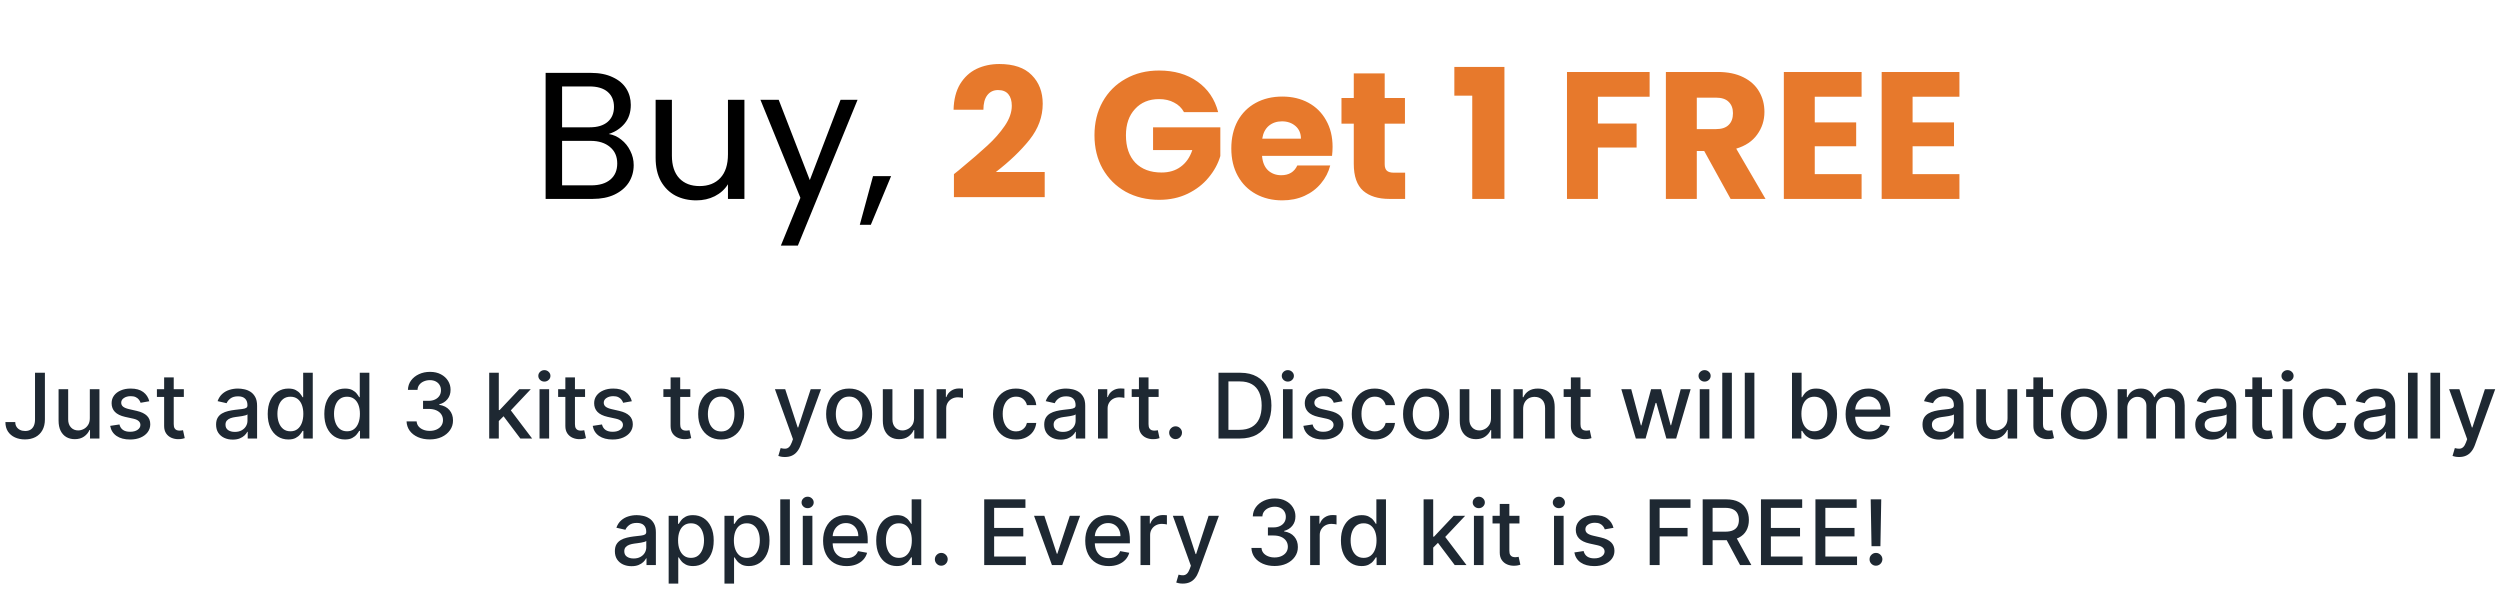 <svg width="553" height="132" viewBox="0 0 553 132" fill="none" xmlns="http://www.w3.org/2000/svg">
<path d="M134.653 29.64C135.667 29.8 136.587 30.213 137.413 30.88C138.267 31.547 138.933 32.373 139.413 33.36C139.92 34.347 140.173 35.4 140.173 36.52C140.173 37.933 139.813 39.213 139.093 40.36C138.373 41.48 137.32 42.373 135.933 43.04C134.573 43.68 132.96 44 131.093 44H120.693V16.12H130.693C132.587 16.12 134.2 16.44 135.533 17.08C136.867 17.693 137.867 18.533 138.533 19.6C139.2 20.667 139.533 21.867 139.533 23.2C139.533 24.853 139.08 26.227 138.173 27.32C137.293 28.387 136.12 29.16 134.653 29.64ZM124.333 28.16H130.453C132.16 28.16 133.48 27.76 134.413 26.96C135.347 26.16 135.813 25.053 135.813 23.64C135.813 22.227 135.347 21.12 134.413 20.32C133.48 19.52 132.133 19.12 130.373 19.12H124.333V28.16ZM130.773 41C132.587 41 134 40.573 135.013 39.72C136.027 38.867 136.533 37.68 136.533 36.16C136.533 34.613 136 33.4 134.933 32.52C133.867 31.613 132.44 31.16 130.653 31.16H124.333V41H130.773ZM164.665 22.08V44H161.025V40.76C160.331 41.88 159.358 42.76 158.105 43.4C156.878 44.013 155.518 44.32 154.025 44.32C152.318 44.32 150.785 43.973 149.425 43.28C148.065 42.56 146.985 41.493 146.185 40.08C145.411 38.667 145.025 36.947 145.025 34.92V22.08H148.625V34.44C148.625 36.6 149.171 38.267 150.265 39.44C151.358 40.587 152.851 41.16 154.745 41.16C156.691 41.16 158.225 40.56 159.345 39.36C160.465 38.16 161.025 36.413 161.025 34.12V22.08H164.665ZM189.69 22.08L176.49 54.32H172.73L177.05 43.76L168.21 22.08H172.25L179.13 39.84L185.93 22.08H189.69ZM197.11 38.96L192.63 49.72H190.19L193.11 38.96H197.11Z" fill="black"/>
<path d="M211.009 38.52C211.916 37.8 212.329 37.467 212.249 37.52C214.863 35.36 216.916 33.587 218.409 32.2C219.929 30.813 221.209 29.36 222.249 27.84C223.289 26.32 223.809 24.84 223.809 23.4C223.809 22.307 223.556 21.453 223.049 20.84C222.543 20.227 221.783 19.92 220.769 19.92C219.756 19.92 218.956 20.307 218.369 21.08C217.809 21.827 217.529 22.893 217.529 24.28H210.929C210.983 22.013 211.463 20.12 212.369 18.6C213.303 17.08 214.516 15.96 216.009 15.24C217.529 14.52 219.209 14.16 221.049 14.16C224.223 14.16 226.609 14.973 228.209 16.6C229.836 18.227 230.649 20.347 230.649 22.96C230.649 25.813 229.676 28.467 227.729 30.92C225.783 33.347 223.303 35.72 220.289 38.04H231.089V43.6H211.009V38.52ZM261.897 24.8C261.391 23.867 260.657 23.16 259.697 22.68C258.764 22.173 257.657 21.92 256.377 21.92C254.164 21.92 252.391 22.653 251.057 24.12C249.724 25.56 249.057 27.493 249.057 29.92C249.057 32.507 249.751 34.533 251.137 36C252.551 37.44 254.484 38.16 256.937 38.16C258.617 38.16 260.031 37.733 261.177 36.88C262.351 36.027 263.204 34.8 263.737 33.2H255.057V28.16H269.937V34.52C269.431 36.227 268.564 37.813 267.337 39.28C266.137 40.747 264.604 41.933 262.737 42.84C260.871 43.747 258.764 44.2 256.417 44.2C253.644 44.2 251.164 43.6 248.977 42.4C246.817 41.173 245.124 39.48 243.897 37.32C242.697 35.16 242.097 32.693 242.097 29.92C242.097 27.147 242.697 24.68 243.897 22.52C245.124 20.333 246.817 18.64 248.977 17.44C251.137 16.213 253.604 15.6 256.377 15.6C259.737 15.6 262.564 16.413 264.857 18.04C267.177 19.667 268.711 21.92 269.457 24.8H261.897ZM294.766 32.48C294.766 33.12 294.726 33.787 294.646 34.48H279.166C279.273 35.867 279.713 36.933 280.486 37.68C281.286 38.4 282.259 38.76 283.406 38.76C285.113 38.76 286.299 38.04 286.966 36.6H294.246C293.873 38.067 293.193 39.387 292.206 40.56C291.246 41.733 290.033 42.653 288.566 43.32C287.099 43.987 285.459 44.32 283.646 44.32C281.459 44.32 279.513 43.853 277.806 42.92C276.099 41.987 274.766 40.653 273.806 38.92C272.846 37.187 272.366 35.16 272.366 32.84C272.366 30.52 272.833 28.493 273.766 26.76C274.726 25.027 276.059 23.693 277.766 22.76C279.473 21.827 281.433 21.36 283.646 21.36C285.806 21.36 287.726 21.813 289.406 22.72C291.086 23.627 292.393 24.92 293.326 26.6C294.286 28.28 294.766 30.24 294.766 32.48ZM287.766 30.68C287.766 29.507 287.366 28.573 286.566 27.88C285.766 27.187 284.766 26.84 283.566 26.84C282.419 26.84 281.446 27.173 280.646 27.84C279.873 28.507 279.393 29.453 279.206 30.68H287.766ZM310.815 38.2V44H307.335C304.855 44 302.921 43.4 301.535 42.2C300.148 40.973 299.455 38.987 299.455 36.24V27.36H296.735V21.68H299.455V16.24H306.295V21.68H310.775V27.36H306.295V36.32C306.295 36.987 306.455 37.467 306.775 37.76C307.095 38.053 307.628 38.2 308.375 38.2H310.815ZM321.701 21.16V14.8H332.781V44H325.661V21.16H321.701ZM364.897 15.92V21.4H353.457V27.32H362.017V32.64H353.457V44H346.617V15.92H364.897ZM382.812 44L376.972 33.4H375.332V44H368.492V15.92H379.972C382.185 15.92 384.065 16.307 385.612 17.08C387.185 17.853 388.358 18.92 389.132 20.28C389.905 21.613 390.292 23.107 390.292 24.76C390.292 26.627 389.758 28.293 388.692 29.76C387.652 31.227 386.105 32.267 384.052 32.88L390.532 44H382.812ZM375.332 28.56H379.572C380.825 28.56 381.758 28.253 382.372 27.64C383.012 27.027 383.332 26.16 383.332 25.04C383.332 23.973 383.012 23.133 382.372 22.52C381.758 21.907 380.825 21.6 379.572 21.6H375.332V28.56ZM401.425 21.4V27.08H410.585V32.36H401.425V38.52H411.785V44H394.585V15.92H411.785V21.4H401.425ZM423.066 21.4V27.08H432.226V32.36H423.066V38.52H433.426V44H416.226V15.92H433.426V21.4H423.066Z" fill="#E7792C"/>
<path d="M7.746 82.454H9.933V92.767C9.933 93.7 9.748 94.498 9.379 95.16C9.014 95.823 8.501 96.33 7.838 96.68C7.175 97.026 6.399 97.199 5.508 97.199C4.689 97.199 3.953 97.05 3.3 96.751C2.651 96.453 2.137 96.02 1.758 95.452C1.384 94.879 1.197 94.183 1.197 93.364H3.378C3.378 93.766 3.47 94.114 3.655 94.408C3.844 94.701 4.102 94.931 4.429 95.097C4.76 95.258 5.139 95.338 5.565 95.338C6.029 95.338 6.422 95.241 6.744 95.047C7.071 94.848 7.319 94.557 7.49 94.173C7.66 93.79 7.746 93.321 7.746 92.767V82.454ZM19.867 92.476V86.091H21.998V97H19.91V95.111H19.796C19.545 95.693 19.143 96.178 18.589 96.567C18.04 96.95 17.355 97.142 16.536 97.142C15.836 97.142 15.215 96.988 14.676 96.68C14.141 96.368 13.719 95.906 13.411 95.296C13.108 94.685 12.957 93.93 12.957 93.03V86.091H15.08V92.774C15.08 93.517 15.286 94.109 15.698 94.55C16.11 94.99 16.645 95.21 17.303 95.21C17.701 95.21 18.096 95.111 18.489 94.912C18.887 94.713 19.216 94.412 19.477 94.01C19.742 93.608 19.872 93.096 19.867 92.476ZM33.026 88.754L31.101 89.095C31.021 88.849 30.893 88.615 30.718 88.392C30.547 88.169 30.315 87.987 30.022 87.845C29.728 87.703 29.361 87.632 28.921 87.632C28.32 87.632 27.818 87.767 27.415 88.037C27.013 88.302 26.812 88.645 26.812 89.067C26.812 89.431 26.947 89.725 27.216 89.947C27.486 90.17 27.922 90.352 28.523 90.494L30.256 90.892C31.26 91.124 32.008 91.481 32.501 91.965C32.993 92.447 33.239 93.075 33.239 93.847C33.239 94.5 33.05 95.082 32.671 95.594C32.297 96.1 31.774 96.498 31.101 96.787C30.434 97.076 29.66 97.22 28.779 97.22C27.557 97.22 26.561 96.96 25.789 96.439C25.017 95.913 24.544 95.168 24.368 94.202L26.421 93.889C26.549 94.424 26.812 94.829 27.209 95.104C27.607 95.374 28.125 95.508 28.765 95.508C29.461 95.508 30.017 95.364 30.434 95.075C30.85 94.782 31.059 94.424 31.059 94.003C31.059 93.662 30.931 93.376 30.675 93.144C30.424 92.912 30.038 92.736 29.518 92.618L27.671 92.213C26.653 91.981 25.9 91.612 25.413 91.105C24.93 90.599 24.688 89.957 24.688 89.18C24.688 88.537 24.868 87.973 25.228 87.49C25.588 87.007 26.085 86.631 26.719 86.361C27.354 86.086 28.081 85.949 28.9 85.949C30.079 85.949 31.007 86.204 31.684 86.716C32.361 87.222 32.808 87.902 33.026 88.754ZM40.666 86.091V87.796H34.708V86.091H40.666ZM36.306 83.477H38.429V93.797C38.429 94.209 38.491 94.519 38.614 94.727C38.737 94.931 38.895 95.07 39.09 95.146C39.288 95.217 39.504 95.253 39.736 95.253C39.906 95.253 40.056 95.241 40.183 95.217C40.311 95.194 40.411 95.175 40.482 95.16L40.865 96.915C40.742 96.962 40.567 97.01 40.34 97.057C40.112 97.109 39.828 97.137 39.487 97.142C38.929 97.151 38.408 97.052 37.925 96.844C37.442 96.635 37.051 96.313 36.753 95.878C36.455 95.442 36.306 94.895 36.306 94.237V83.477ZM51.483 97.242C50.792 97.242 50.167 97.114 49.608 96.858C49.049 96.597 48.607 96.221 48.28 95.729C47.958 95.236 47.797 94.633 47.797 93.918C47.797 93.302 47.915 92.796 48.152 92.398C48.389 92 48.709 91.685 49.111 91.453C49.513 91.221 49.963 91.046 50.46 90.928C50.958 90.809 51.464 90.719 51.98 90.658C52.634 90.582 53.164 90.52 53.571 90.473C53.978 90.421 54.274 90.338 54.459 90.224C54.644 90.111 54.736 89.926 54.736 89.671V89.621C54.736 89.001 54.561 88.52 54.21 88.179C53.865 87.838 53.349 87.668 52.662 87.668C51.947 87.668 51.384 87.826 50.972 88.144C50.565 88.456 50.283 88.804 50.127 89.188L48.131 88.733C48.368 88.07 48.713 87.535 49.168 87.128C49.627 86.716 50.155 86.418 50.752 86.233C51.348 86.044 51.976 85.949 52.634 85.949C53.069 85.949 53.531 86.001 54.019 86.105C54.511 86.204 54.97 86.389 55.397 86.659C55.827 86.929 56.18 87.315 56.455 87.817C56.729 88.314 56.867 88.96 56.867 89.756V97H54.793V95.508H54.708C54.57 95.783 54.364 96.053 54.09 96.318C53.815 96.583 53.462 96.803 53.031 96.979C52.601 97.154 52.084 97.242 51.483 97.242ZM51.945 95.537C52.532 95.537 53.034 95.421 53.45 95.189C53.872 94.957 54.191 94.654 54.409 94.28C54.632 93.901 54.743 93.496 54.743 93.065V91.659C54.667 91.735 54.52 91.806 54.303 91.872C54.09 91.934 53.846 91.988 53.571 92.035C53.297 92.078 53.029 92.118 52.769 92.156C52.508 92.189 52.29 92.218 52.115 92.242C51.703 92.294 51.327 92.381 50.986 92.504C50.65 92.627 50.38 92.805 50.176 93.037C49.977 93.264 49.878 93.567 49.878 93.946C49.878 94.472 50.072 94.869 50.46 95.139C50.849 95.404 51.343 95.537 51.945 95.537ZM63.779 97.213C62.898 97.213 62.112 96.988 61.421 96.538C60.734 96.084 60.195 95.438 59.802 94.599C59.413 93.757 59.219 92.746 59.219 91.567C59.219 90.388 59.416 89.379 59.809 88.541C60.206 87.703 60.751 87.062 61.442 86.617C62.134 86.171 62.917 85.949 63.793 85.949C64.47 85.949 65.015 86.062 65.427 86.29C65.843 86.512 66.165 86.773 66.393 87.071C66.625 87.369 66.805 87.632 66.932 87.859H67.06V82.454H69.184V97H67.11V95.303H66.932C66.805 95.535 66.62 95.8 66.378 96.098C66.142 96.396 65.815 96.657 65.398 96.879C64.982 97.102 64.442 97.213 63.779 97.213ZM64.248 95.402C64.859 95.402 65.375 95.241 65.796 94.919C66.222 94.592 66.544 94.14 66.762 93.562C66.984 92.985 67.096 92.312 67.096 91.546C67.096 90.788 66.987 90.125 66.769 89.557C66.551 88.989 66.232 88.546 65.81 88.229C65.389 87.912 64.868 87.753 64.248 87.753C63.608 87.753 63.076 87.919 62.65 88.25C62.224 88.581 61.902 89.034 61.684 89.606C61.471 90.18 61.364 90.826 61.364 91.546C61.364 92.275 61.473 92.93 61.691 93.513C61.909 94.095 62.231 94.557 62.657 94.898C63.088 95.234 63.618 95.402 64.248 95.402ZM76.299 97.213C75.418 97.213 74.632 96.988 73.941 96.538C73.254 96.084 72.714 95.438 72.321 94.599C71.933 93.757 71.739 92.746 71.739 91.567C71.739 90.388 71.935 89.379 72.328 88.541C72.726 87.703 73.27 87.062 73.962 86.617C74.653 86.171 75.437 85.949 76.313 85.949C76.99 85.949 77.534 86.062 77.946 86.29C78.363 86.512 78.685 86.773 78.912 87.071C79.144 87.369 79.324 87.632 79.452 87.859H79.58V82.454H81.703V97H79.629V95.303H79.452C79.324 95.535 79.139 95.8 78.898 96.098C78.661 96.396 78.335 96.657 77.918 96.879C77.501 97.102 76.961 97.213 76.299 97.213ZM76.767 95.402C77.378 95.402 77.894 95.241 78.316 94.919C78.742 94.592 79.064 94.14 79.281 93.562C79.504 92.985 79.615 92.312 79.615 91.546C79.615 90.788 79.506 90.125 79.288 89.557C79.071 88.989 78.751 88.546 78.33 88.229C77.908 87.912 77.388 87.753 76.767 87.753C76.128 87.753 75.595 87.919 75.169 88.25C74.743 88.581 74.421 89.034 74.203 89.606C73.99 90.18 73.884 90.826 73.884 91.546C73.884 92.275 73.993 92.93 74.21 93.513C74.428 94.095 74.75 94.557 75.176 94.898C75.607 95.234 76.138 95.402 76.767 95.402ZM95.063 97.199C94.087 97.199 93.216 97.031 92.449 96.695C91.687 96.358 91.083 95.892 90.638 95.296C90.198 94.694 89.961 93.998 89.928 93.207H92.158C92.186 93.638 92.331 94.012 92.591 94.329C92.856 94.642 93.202 94.883 93.628 95.054C94.054 95.224 94.528 95.31 95.049 95.31C95.621 95.31 96.128 95.21 96.568 95.011C97.013 94.812 97.361 94.535 97.612 94.18C97.863 93.82 97.989 93.406 97.989 92.938C97.989 92.45 97.863 92.021 97.612 91.652C97.366 91.278 97.004 90.984 96.526 90.771C96.052 90.558 95.479 90.452 94.807 90.452H93.578V88.662H94.807C95.347 88.662 95.82 88.565 96.228 88.371C96.639 88.177 96.961 87.907 97.193 87.561C97.425 87.211 97.541 86.801 97.541 86.332C97.541 85.883 97.44 85.492 97.236 85.16C97.037 84.824 96.753 84.562 96.384 84.372C96.019 84.183 95.588 84.088 95.091 84.088C94.618 84.088 94.175 84.176 93.763 84.351C93.356 84.521 93.024 84.767 92.769 85.09C92.513 85.407 92.376 85.788 92.357 86.233H90.233C90.257 85.447 90.489 84.756 90.929 84.159C91.374 83.562 91.961 83.096 92.691 82.76C93.42 82.424 94.229 82.256 95.12 82.256C96.052 82.256 96.857 82.438 97.534 82.803C98.216 83.162 98.742 83.643 99.111 84.244C99.485 84.846 99.67 85.504 99.665 86.219C99.67 87.033 99.442 87.724 98.983 88.293C98.529 88.861 97.922 89.242 97.165 89.436V89.55C98.131 89.697 98.879 90.08 99.409 90.7C99.944 91.32 100.209 92.09 100.205 93.008C100.209 93.809 99.987 94.526 99.537 95.16C99.092 95.795 98.484 96.294 97.712 96.659C96.94 97.019 96.057 97.199 95.063 97.199ZM110.164 93.3L110.15 90.707H110.519L114.866 86.091H117.408L112.451 91.347H112.117L110.164 93.3ZM108.211 97V82.454H110.334V97H108.211ZM115.1 97L111.194 91.815L112.657 90.331L117.706 97H115.1ZM119.344 97V86.091H121.467V97H119.344ZM120.416 84.408C120.047 84.408 119.729 84.285 119.464 84.038C119.204 83.787 119.074 83.489 119.074 83.144C119.074 82.793 119.204 82.495 119.464 82.249C119.729 81.998 120.047 81.872 120.416 81.872C120.785 81.872 121.1 81.998 121.361 82.249C121.626 82.495 121.758 82.793 121.758 83.144C121.758 83.489 121.626 83.787 121.361 84.038C121.1 84.285 120.785 84.408 120.416 84.408ZM129.416 86.091V87.796H123.458V86.091H129.416ZM125.056 83.477H127.179V93.797C127.179 94.209 127.241 94.519 127.364 94.727C127.487 94.931 127.646 95.07 127.84 95.146C128.039 95.217 128.254 95.253 128.486 95.253C128.656 95.253 128.806 95.241 128.933 95.217C129.061 95.194 129.161 95.175 129.232 95.16L129.615 96.915C129.492 96.962 129.317 97.01 129.09 97.057C128.862 97.109 128.578 97.137 128.237 97.142C127.679 97.151 127.158 97.052 126.675 96.844C126.192 96.635 125.801 96.313 125.503 95.878C125.205 95.442 125.056 94.895 125.056 94.237V83.477ZM139.764 88.754L137.84 89.095C137.759 88.849 137.631 88.615 137.456 88.392C137.286 88.169 137.054 87.987 136.76 87.845C136.467 87.703 136.1 87.632 135.659 87.632C135.058 87.632 134.556 87.767 134.154 88.037C133.751 88.302 133.55 88.645 133.55 89.067C133.55 89.431 133.685 89.725 133.955 89.947C134.225 90.17 134.66 90.352 135.262 90.494L136.994 90.892C137.998 91.124 138.746 91.481 139.239 91.965C139.731 92.447 139.977 93.075 139.977 93.847C139.977 94.5 139.788 95.082 139.409 95.594C139.035 96.1 138.512 96.498 137.84 96.787C137.172 97.076 136.398 97.22 135.517 97.22C134.296 97.22 133.299 96.96 132.527 96.439C131.755 95.913 131.282 95.168 131.107 94.202L133.159 93.889C133.287 94.424 133.55 94.829 133.948 95.104C134.345 95.374 134.864 95.508 135.503 95.508C136.199 95.508 136.755 95.364 137.172 95.075C137.589 94.782 137.797 94.424 137.797 94.003C137.797 93.662 137.669 93.376 137.414 93.144C137.163 92.912 136.777 92.736 136.256 92.618L134.409 92.213C133.391 91.981 132.638 91.612 132.151 91.105C131.668 90.599 131.426 89.957 131.426 89.18C131.426 88.537 131.606 87.973 131.966 87.49C132.326 87.007 132.823 86.631 133.458 86.361C134.092 86.086 134.819 85.949 135.638 85.949C136.817 85.949 137.745 86.204 138.422 86.716C139.099 87.222 139.547 87.902 139.764 88.754ZM152.698 86.091V87.796H146.739V86.091H152.698ZM148.337 83.477H150.46V93.797C150.46 94.209 150.522 94.519 150.645 94.727C150.768 94.931 150.927 95.07 151.121 95.146C151.32 95.217 151.535 95.253 151.767 95.253C151.938 95.253 152.087 95.241 152.215 95.217C152.343 95.194 152.442 95.175 152.513 95.16L152.896 96.915C152.773 96.962 152.598 97.01 152.371 97.057C152.144 97.109 151.86 97.137 151.519 97.142C150.96 97.151 150.439 97.052 149.956 96.844C149.473 96.635 149.083 96.313 148.784 95.878C148.486 95.442 148.337 94.895 148.337 94.237V83.477ZM159.525 97.22C158.502 97.22 157.609 96.986 156.847 96.517C156.085 96.048 155.493 95.392 155.072 94.55C154.65 93.707 154.439 92.722 154.439 91.595C154.439 90.463 154.65 89.474 155.072 88.626C155.493 87.779 156.085 87.121 156.847 86.652C157.609 86.183 158.502 85.949 159.525 85.949C160.547 85.949 161.44 86.183 162.202 86.652C162.965 87.121 163.556 87.779 163.978 88.626C164.399 89.474 164.61 90.463 164.61 91.595C164.61 92.722 164.399 93.707 163.978 94.55C163.556 95.392 162.965 96.048 162.202 96.517C161.44 96.986 160.547 97.22 159.525 97.22ZM159.532 95.438C160.195 95.438 160.744 95.262 161.18 94.912C161.615 94.562 161.937 94.095 162.145 93.513C162.358 92.93 162.465 92.289 162.465 91.588C162.465 90.892 162.358 90.253 162.145 89.671C161.937 89.083 161.615 88.612 161.18 88.257C160.744 87.902 160.195 87.724 159.532 87.724C158.864 87.724 158.31 87.902 157.87 88.257C157.434 88.612 157.11 89.083 156.897 89.671C156.689 90.253 156.584 90.892 156.584 91.588C156.584 92.289 156.689 92.93 156.897 93.513C157.11 94.095 157.434 94.562 157.87 94.912C158.31 95.262 158.864 95.438 159.532 95.438ZM173.616 101.091C173.298 101.091 173.01 101.065 172.749 101.013C172.489 100.965 172.295 100.913 172.167 100.857L172.678 99.117C173.066 99.221 173.412 99.266 173.715 99.251C174.018 99.237 174.286 99.124 174.518 98.91C174.754 98.697 174.963 98.349 175.143 97.867L175.405 97.142L171.414 86.091H173.687L176.449 94.557H176.563L179.326 86.091H181.606L177.11 98.456C176.902 99.024 176.636 99.505 176.314 99.898C175.992 100.295 175.609 100.594 175.164 100.793C174.719 100.991 174.203 101.091 173.616 101.091ZM187.825 97.22C186.803 97.22 185.91 96.986 185.148 96.517C184.386 96.048 183.794 95.392 183.372 94.55C182.951 93.707 182.74 92.722 182.74 91.595C182.74 90.463 182.951 89.474 183.372 88.626C183.794 87.779 184.386 87.121 185.148 86.652C185.91 86.183 186.803 85.949 187.825 85.949C188.848 85.949 189.741 86.183 190.503 86.652C191.265 87.121 191.857 87.779 192.279 88.626C192.7 89.474 192.911 90.463 192.911 91.595C192.911 92.722 192.7 93.707 192.279 94.55C191.857 95.392 191.265 96.048 190.503 96.517C189.741 96.986 188.848 97.22 187.825 97.22ZM187.833 95.438C188.495 95.438 189.045 95.262 189.48 94.912C189.916 94.562 190.238 94.095 190.446 93.513C190.659 92.93 190.766 92.289 190.766 91.588C190.766 90.892 190.659 90.253 190.446 89.671C190.238 89.083 189.916 88.612 189.48 88.257C189.045 87.902 188.495 87.724 187.833 87.724C187.165 87.724 186.611 87.902 186.171 88.257C185.735 88.612 185.411 89.083 185.198 89.671C184.989 90.253 184.885 90.892 184.885 91.588C184.885 92.289 184.989 92.93 185.198 93.513C185.411 94.095 185.735 94.562 186.171 94.912C186.611 95.262 187.165 95.438 187.833 95.438ZM202.192 92.476V86.091H204.322V97H202.234V95.111H202.121C201.87 95.693 201.467 96.178 200.913 96.567C200.364 96.95 199.68 97.142 198.861 97.142C198.16 97.142 197.54 96.988 197 96.68C196.465 96.368 196.043 95.906 195.736 95.296C195.433 94.685 195.281 93.93 195.281 93.03V86.091H197.405V92.774C197.405 93.517 197.611 94.109 198.023 94.55C198.434 94.99 198.97 95.21 199.628 95.21C200.025 95.21 200.421 95.111 200.814 94.912C201.211 94.713 201.541 94.412 201.801 94.01C202.066 93.608 202.196 93.096 202.192 92.476ZM207.176 97V86.091H209.228V87.824H209.342C209.541 87.237 209.891 86.775 210.393 86.439C210.9 86.098 211.472 85.928 212.112 85.928C212.244 85.928 212.401 85.932 212.58 85.942C212.765 85.951 212.91 85.963 213.014 85.977V88.008C212.928 87.985 212.777 87.959 212.559 87.93C212.341 87.897 212.124 87.881 211.906 87.881C211.404 87.881 210.956 87.987 210.563 88.2C210.175 88.409 209.867 88.7 209.64 89.074C209.413 89.443 209.299 89.865 209.299 90.338V97H207.176ZM224.74 97.22C223.684 97.22 222.775 96.981 222.012 96.503C221.255 96.02 220.672 95.355 220.265 94.507C219.858 93.66 219.654 92.689 219.654 91.595C219.654 90.487 219.863 89.51 220.279 88.662C220.696 87.81 221.283 87.144 222.041 86.666C222.798 86.188 223.691 85.949 224.718 85.949C225.547 85.949 226.285 86.103 226.934 86.41C227.583 86.713 228.106 87.14 228.504 87.689C228.906 88.238 229.145 88.88 229.221 89.614H227.154C227.041 89.102 226.78 88.662 226.373 88.293C225.971 87.923 225.431 87.739 224.754 87.739C224.162 87.739 223.643 87.895 223.198 88.207C222.758 88.515 222.415 88.956 222.169 89.528C221.922 90.097 221.799 90.769 221.799 91.546C221.799 92.341 221.92 93.028 222.161 93.605C222.403 94.183 222.744 94.63 223.184 94.947C223.629 95.265 224.152 95.423 224.754 95.423C225.156 95.423 225.521 95.35 225.847 95.203C226.179 95.052 226.456 94.836 226.678 94.557C226.906 94.278 227.064 93.941 227.154 93.548H229.221C229.145 94.254 228.916 94.883 228.532 95.438C228.149 95.992 227.635 96.427 226.991 96.744C226.352 97.062 225.601 97.22 224.74 97.22ZM234.667 97.242C233.975 97.242 233.35 97.114 232.792 96.858C232.233 96.597 231.79 96.221 231.464 95.729C231.142 95.236 230.981 94.633 230.981 93.918C230.981 93.302 231.099 92.796 231.336 92.398C231.573 92 231.892 91.685 232.295 91.453C232.697 91.221 233.147 91.046 233.644 90.928C234.141 90.809 234.648 90.719 235.164 90.658C235.817 90.582 236.348 90.52 236.755 90.473C237.162 90.421 237.458 90.338 237.643 90.224C237.827 90.111 237.92 89.926 237.92 89.671V89.621C237.92 89.001 237.744 88.52 237.394 88.179C237.048 87.838 236.532 87.668 235.846 87.668C235.131 87.668 234.567 87.826 234.155 88.144C233.748 88.456 233.466 88.804 233.31 89.188L231.314 88.733C231.551 88.07 231.897 87.535 232.351 87.128C232.811 86.716 233.339 86.418 233.935 86.233C234.532 86.044 235.159 85.949 235.817 85.949C236.253 85.949 236.715 86.001 237.202 86.105C237.695 86.204 238.154 86.389 238.58 86.659C239.011 86.929 239.364 87.315 239.638 87.817C239.913 88.314 240.05 88.96 240.05 89.756V97H237.976V95.508H237.891C237.754 95.783 237.548 96.053 237.273 96.318C236.999 96.583 236.646 96.803 236.215 96.979C235.784 97.154 235.268 97.242 234.667 97.242ZM235.128 95.537C235.715 95.537 236.217 95.421 236.634 95.189C237.055 94.957 237.375 94.654 237.593 94.28C237.815 93.901 237.927 93.496 237.927 93.065V91.659C237.851 91.735 237.704 91.806 237.486 91.872C237.273 91.934 237.029 91.988 236.755 92.035C236.48 92.078 236.213 92.118 235.952 92.156C235.692 92.189 235.474 92.218 235.299 92.242C234.887 92.294 234.51 92.381 234.17 92.504C233.833 92.627 233.564 92.805 233.36 93.037C233.161 93.264 233.062 93.567 233.062 93.946C233.062 94.472 233.256 94.869 233.644 95.139C234.032 95.404 234.527 95.537 235.128 95.537ZM242.879 97V86.091H244.931V87.824H245.045C245.244 87.237 245.594 86.775 246.096 86.439C246.603 86.098 247.176 85.928 247.815 85.928C247.947 85.928 248.104 85.932 248.284 85.942C248.468 85.951 248.613 85.963 248.717 85.977V88.008C248.632 87.985 248.48 87.959 248.262 87.93C248.044 87.897 247.827 87.881 247.609 87.881C247.107 87.881 246.66 87.987 246.267 88.2C245.878 88.409 245.57 88.7 245.343 89.074C245.116 89.443 245.002 89.865 245.002 90.338V97H242.879ZM256.291 86.091V87.796H250.333V86.091H256.291ZM251.931 83.477H254.054V93.797C254.054 94.209 254.116 94.519 254.239 94.727C254.362 94.931 254.521 95.07 254.715 95.146C254.914 95.217 255.129 95.253 255.361 95.253C255.531 95.253 255.681 95.241 255.808 95.217C255.936 95.194 256.036 95.175 256.107 95.16L256.49 96.915C256.367 96.962 256.192 97.01 255.965 97.057C255.737 97.109 255.453 97.137 255.112 97.142C254.554 97.151 254.033 97.052 253.55 96.844C253.067 96.635 252.676 96.313 252.378 95.878C252.08 95.442 251.931 94.895 251.931 94.237V83.477ZM260.04 97.135C259.651 97.135 259.318 96.998 259.038 96.723C258.759 96.444 258.619 96.108 258.619 95.715C258.619 95.326 258.759 94.995 259.038 94.72C259.318 94.441 259.651 94.301 260.04 94.301C260.428 94.301 260.762 94.441 261.041 94.72C261.32 94.995 261.46 95.326 261.46 95.715C261.46 95.975 261.394 96.214 261.261 96.432C261.133 96.645 260.963 96.815 260.75 96.943C260.537 97.071 260.3 97.135 260.04 97.135ZM274.242 97H269.534V82.454H274.392C275.817 82.454 277.041 82.746 278.063 83.328C279.086 83.906 279.87 84.737 280.414 85.821C280.963 86.901 281.238 88.195 281.238 89.706C281.238 91.221 280.961 92.523 280.407 93.612C279.858 94.701 279.062 95.539 278.021 96.126C276.979 96.709 275.72 97 274.242 97ZM271.728 95.082H274.122C275.23 95.082 276.151 94.874 276.884 94.457C277.618 94.036 278.168 93.428 278.532 92.632C278.897 91.832 279.079 90.856 279.079 89.706C279.079 88.565 278.897 87.597 278.532 86.801C278.172 86.006 277.635 85.402 276.92 84.99C276.205 84.578 275.317 84.372 274.257 84.372H271.728V95.082ZM283.797 97V86.091H285.92V97H283.797ZM284.869 84.408C284.5 84.408 284.183 84.285 283.917 84.038C283.657 83.787 283.527 83.489 283.527 83.144C283.527 82.793 283.657 82.495 283.917 82.249C284.183 81.998 284.5 81.872 284.869 81.872C285.238 81.872 285.553 81.998 285.814 82.249C286.079 82.495 286.211 82.793 286.211 83.144C286.211 83.489 286.079 83.787 285.814 84.038C285.553 84.285 285.238 84.408 284.869 84.408ZM296.952 88.754L295.027 89.095C294.947 88.849 294.819 88.615 294.644 88.392C294.473 88.169 294.241 87.987 293.948 87.845C293.654 87.703 293.287 87.632 292.847 87.632C292.245 87.632 291.744 87.767 291.341 88.037C290.939 88.302 290.737 88.645 290.737 89.067C290.737 89.431 290.872 89.725 291.142 89.947C291.412 90.17 291.848 90.352 292.449 90.494L294.182 90.892C295.186 91.124 295.934 91.481 296.426 91.965C296.919 92.447 297.165 93.075 297.165 93.847C297.165 94.5 296.976 95.082 296.597 95.594C296.223 96.1 295.7 96.498 295.027 96.787C294.36 97.076 293.585 97.22 292.705 97.22C291.483 97.22 290.486 96.96 289.715 96.439C288.943 95.913 288.469 95.168 288.294 94.202L290.347 93.889C290.475 94.424 290.737 94.829 291.135 95.104C291.533 95.374 292.051 95.508 292.691 95.508C293.387 95.508 293.943 95.364 294.36 95.075C294.776 94.782 294.985 94.424 294.985 94.003C294.985 93.662 294.857 93.376 294.601 93.144C294.35 92.912 293.964 92.736 293.443 92.618L291.597 92.213C290.579 91.981 289.826 91.612 289.338 91.105C288.855 90.599 288.614 89.957 288.614 89.18C288.614 88.537 288.794 87.973 289.154 87.49C289.513 87.007 290.011 86.631 290.645 86.361C291.28 86.086 292.006 85.949 292.825 85.949C294.004 85.949 294.932 86.204 295.61 86.716C296.287 87.222 296.734 87.902 296.952 88.754ZM304.095 97.22C303.039 97.22 302.13 96.981 301.368 96.503C300.61 96.02 300.028 95.355 299.621 94.507C299.213 93.66 299.01 92.689 299.01 91.595C299.01 90.487 299.218 89.51 299.635 88.662C300.051 87.81 300.639 87.144 301.396 86.666C302.154 86.188 303.046 85.949 304.074 85.949C304.902 85.949 305.641 86.103 306.29 86.41C306.938 86.713 307.461 87.14 307.859 87.689C308.262 88.238 308.501 88.88 308.577 89.614H306.51C306.396 89.102 306.136 88.662 305.729 88.293C305.326 87.923 304.786 87.739 304.109 87.739C303.517 87.739 302.999 87.895 302.554 88.207C302.113 88.515 301.77 88.956 301.524 89.528C301.278 90.097 301.155 90.769 301.155 91.546C301.155 92.341 301.275 93.028 301.517 93.605C301.758 94.183 302.099 94.63 302.54 94.947C302.985 95.265 303.508 95.423 304.109 95.423C304.512 95.423 304.876 95.35 305.203 95.203C305.534 95.052 305.811 94.836 306.034 94.557C306.261 94.278 306.42 93.941 306.51 93.548H308.577C308.501 94.254 308.271 94.883 307.888 95.438C307.504 95.992 306.99 96.427 306.346 96.744C305.707 97.062 304.957 97.22 304.095 97.22ZM315.443 97.22C314.42 97.22 313.527 96.986 312.765 96.517C312.003 96.048 311.411 95.392 310.99 94.55C310.568 93.707 310.357 92.722 310.357 91.595C310.357 90.463 310.568 89.474 310.99 88.626C311.411 87.779 312.003 87.121 312.765 86.652C313.527 86.183 314.42 85.949 315.443 85.949C316.465 85.949 317.358 86.183 318.12 86.652C318.883 87.121 319.474 87.779 319.896 88.626C320.317 89.474 320.528 90.463 320.528 91.595C320.528 92.722 320.317 93.707 319.896 94.55C319.474 95.392 318.883 96.048 318.12 96.517C317.358 96.986 316.465 97.22 315.443 97.22ZM315.45 95.438C316.113 95.438 316.662 95.262 317.097 94.912C317.533 94.562 317.855 94.095 318.063 93.513C318.276 92.93 318.383 92.289 318.383 91.588C318.383 90.892 318.276 90.253 318.063 89.671C317.855 89.083 317.533 88.612 317.097 88.257C316.662 87.902 316.113 87.724 315.45 87.724C314.782 87.724 314.228 87.902 313.788 88.257C313.352 88.612 313.028 89.083 312.815 89.671C312.606 90.253 312.502 90.892 312.502 91.588C312.502 92.289 312.606 92.93 312.815 93.513C313.028 94.095 313.352 94.562 313.788 94.912C314.228 95.262 314.782 95.438 315.45 95.438ZM329.809 92.476V86.091H331.939V97H329.851V95.111H329.738C329.487 95.693 329.084 96.178 328.53 96.567C327.981 96.95 327.297 97.142 326.478 97.142C325.777 97.142 325.157 96.988 324.617 96.68C324.082 96.368 323.661 95.906 323.353 95.296C323.05 94.685 322.898 93.93 322.898 93.03V86.091H325.022V92.774C325.022 93.517 325.228 94.109 325.64 94.55C326.052 94.99 326.587 95.21 327.245 95.21C327.643 95.21 328.038 95.111 328.431 94.912C328.829 94.713 329.158 94.412 329.418 94.01C329.683 93.608 329.814 93.096 329.809 92.476ZM336.916 90.523V97H334.793V86.091H336.831V87.867H336.966C337.217 87.289 337.61 86.825 338.145 86.474C338.685 86.124 339.364 85.949 340.183 85.949C340.927 85.949 341.578 86.105 342.137 86.418C342.695 86.725 343.128 87.185 343.436 87.796C343.744 88.406 343.898 89.162 343.898 90.061V97H341.774V90.317C341.774 89.526 341.568 88.908 341.156 88.463C340.744 88.013 340.179 87.788 339.459 87.788C338.967 87.788 338.529 87.895 338.145 88.108C337.766 88.321 337.466 88.633 337.243 89.046C337.025 89.453 336.916 89.945 336.916 90.523ZM351.838 86.091V87.796H345.879V86.091H351.838ZM347.477 83.477H349.601V93.797C349.601 94.209 349.663 94.519 349.786 94.727C349.909 94.931 350.067 95.07 350.262 95.146C350.46 95.217 350.676 95.253 350.908 95.253C351.078 95.253 351.227 95.241 351.355 95.217C351.483 95.194 351.583 95.175 351.654 95.16L352.037 96.915C351.914 96.962 351.739 97.01 351.512 97.057C351.284 97.109 351 97.137 350.659 97.142C350.101 97.151 349.58 97.052 349.097 96.844C348.614 96.635 348.223 96.313 347.925 95.878C347.627 95.442 347.477 94.895 347.477 94.237V83.477ZM361.845 97L358.635 86.091H360.83L362.968 94.102H363.074L365.219 86.091H367.414L369.544 94.067H369.651L371.774 86.091H373.969L370.766 97H368.6L366.384 89.124H366.22L364.004 97H361.845ZM375.984 97V86.091H378.108V97H375.984ZM377.057 84.408C376.687 84.408 376.37 84.285 376.105 84.038C375.845 83.787 375.714 83.489 375.714 83.144C375.714 82.793 375.845 82.495 376.105 82.249C376.37 81.998 376.687 81.872 377.057 81.872C377.426 81.872 377.741 81.998 378.001 82.249C378.266 82.495 378.399 82.793 378.399 83.144C378.399 83.489 378.266 83.787 378.001 84.038C377.741 84.285 377.426 84.408 377.057 84.408ZM383.088 82.454V97H380.965V82.454H383.088ZM388.069 82.454V97H385.945V82.454H388.069ZM396.389 97V82.454H398.513V87.859H398.64C398.764 87.632 398.941 87.369 399.173 87.071C399.405 86.773 399.727 86.512 400.139 86.29C400.551 86.062 401.095 85.949 401.773 85.949C402.653 85.949 403.439 86.171 404.131 86.617C404.822 87.062 405.364 87.703 405.757 88.541C406.155 89.379 406.354 90.388 406.354 91.567C406.354 92.746 406.157 93.757 405.764 94.599C405.371 95.438 404.831 96.084 404.145 96.538C403.458 96.988 402.675 97.213 401.794 97.213C401.131 97.213 400.589 97.102 400.167 96.879C399.751 96.657 399.424 96.396 399.187 96.098C398.951 95.8 398.768 95.535 398.64 95.303H398.463V97H396.389ZM398.47 91.546C398.47 92.312 398.581 92.985 398.804 93.562C399.026 94.14 399.348 94.592 399.77 94.919C400.191 95.241 400.707 95.402 401.318 95.402C401.952 95.402 402.483 95.234 402.909 94.898C403.335 94.557 403.657 94.095 403.875 93.513C404.097 92.93 404.209 92.275 404.209 91.546C404.209 90.826 404.1 90.18 403.882 89.606C403.669 89.034 403.347 88.581 402.916 88.25C402.49 87.919 401.957 87.753 401.318 87.753C400.702 87.753 400.182 87.912 399.756 88.229C399.334 88.546 399.015 88.989 398.797 89.557C398.579 90.125 398.47 90.788 398.47 91.546ZM413.44 97.22C412.365 97.22 411.439 96.99 410.663 96.531C409.891 96.067 409.294 95.416 408.873 94.578C408.456 93.735 408.248 92.748 408.248 91.617C408.248 90.499 408.456 89.514 408.873 88.662C409.294 87.81 409.882 87.144 410.634 86.666C411.392 86.188 412.277 85.949 413.291 85.949C413.906 85.949 414.503 86.051 415.08 86.254C415.658 86.458 416.177 86.778 416.636 87.213C417.095 87.649 417.457 88.215 417.722 88.91C417.988 89.602 418.12 90.442 418.12 91.432V92.185H409.448V90.594H416.039C416.039 90.035 415.926 89.54 415.698 89.109C415.471 88.674 415.151 88.331 414.74 88.079C414.332 87.829 413.854 87.703 413.305 87.703C412.708 87.703 412.187 87.85 411.742 88.144C411.302 88.432 410.961 88.811 410.72 89.28C410.483 89.744 410.365 90.248 410.365 90.793V92.035C410.365 92.765 410.492 93.385 410.748 93.896C411.008 94.408 411.371 94.798 411.835 95.068C412.299 95.333 412.841 95.466 413.461 95.466C413.864 95.466 414.231 95.409 414.562 95.296C414.893 95.177 415.18 95.002 415.421 94.77C415.663 94.538 415.847 94.251 415.975 93.91L417.985 94.273C417.824 94.865 417.535 95.383 417.119 95.828C416.707 96.269 416.188 96.612 415.563 96.858C414.943 97.099 414.235 97.22 413.44 97.22ZM428.944 97.242C428.253 97.242 427.628 97.114 427.069 96.858C426.51 96.597 426.068 96.221 425.741 95.729C425.419 95.236 425.258 94.633 425.258 93.918C425.258 93.302 425.376 92.796 425.613 92.398C425.85 92 426.169 91.685 426.572 91.453C426.974 91.221 427.424 91.046 427.921 90.928C428.419 90.809 428.925 90.719 429.441 90.658C430.095 90.582 430.625 90.52 431.032 90.473C431.439 90.421 431.735 90.338 431.92 90.224C432.105 90.111 432.197 89.926 432.197 89.671V89.621C432.197 89.001 432.022 88.52 431.671 88.179C431.326 87.838 430.81 87.668 430.123 87.668C429.408 87.668 428.845 87.826 428.433 88.144C428.026 88.456 427.744 88.804 427.588 89.188L425.592 88.733C425.829 88.07 426.174 87.535 426.629 87.128C427.088 86.716 427.616 86.418 428.213 86.233C428.809 86.044 429.436 85.949 430.095 85.949C430.53 85.949 430.992 86.001 431.48 86.105C431.972 86.204 432.431 86.389 432.857 86.659C433.288 86.929 433.641 87.315 433.916 87.817C434.19 88.314 434.328 88.96 434.328 89.756V97H432.254V95.508H432.169C432.031 95.783 431.825 96.053 431.551 96.318C431.276 96.583 430.923 96.803 430.492 96.979C430.061 97.154 429.545 97.242 428.944 97.242ZM429.406 95.537C429.993 95.537 430.495 95.421 430.911 95.189C431.333 94.957 431.652 94.654 431.87 94.28C432.093 93.901 432.204 93.496 432.204 93.065V91.659C432.128 91.735 431.981 91.806 431.764 91.872C431.551 91.934 431.307 91.988 431.032 92.035C430.758 92.078 430.49 92.118 430.23 92.156C429.969 92.189 429.751 92.218 429.576 92.242C429.164 92.294 428.788 92.381 428.447 92.504C428.111 92.627 427.841 92.805 427.637 93.037C427.438 93.264 427.339 93.567 427.339 93.946C427.339 94.472 427.533 94.869 427.921 95.139C428.31 95.404 428.804 95.537 429.406 95.537ZM444.067 92.476V86.091H446.197V97H444.109V95.111H443.996C443.745 95.693 443.342 96.178 442.788 96.567C442.239 96.95 441.555 97.142 440.736 97.142C440.035 97.142 439.415 96.988 438.875 96.68C438.34 96.368 437.918 95.906 437.611 95.296C437.308 94.685 437.156 93.93 437.156 93.03V86.091H439.28V92.774C439.28 93.517 439.486 94.109 439.898 94.55C440.309 94.99 440.845 95.21 441.503 95.21C441.9 95.21 442.296 95.111 442.689 94.912C443.086 94.713 443.416 94.412 443.676 94.01C443.941 93.608 444.071 93.096 444.067 92.476ZM454.143 86.091V87.796H448.184V86.091H454.143ZM449.782 83.477H451.906V93.797C451.906 94.209 451.967 94.519 452.09 94.727C452.213 94.931 452.372 95.07 452.566 95.146C452.765 95.217 452.981 95.253 453.213 95.253C453.383 95.253 453.532 95.241 453.66 95.217C453.788 95.194 453.887 95.175 453.958 95.16L454.342 96.915C454.219 96.962 454.044 97.01 453.816 97.057C453.589 97.109 453.305 97.137 452.964 97.142C452.405 97.151 451.884 97.052 451.401 96.844C450.919 96.635 450.528 96.313 450.23 95.878C449.931 95.442 449.782 94.895 449.782 94.237V83.477ZM460.97 97.22C459.947 97.22 459.055 96.986 458.292 96.517C457.53 96.048 456.938 95.392 456.517 94.55C456.095 93.707 455.885 92.722 455.885 91.595C455.885 90.463 456.095 89.474 456.517 88.626C456.938 87.779 457.53 87.121 458.292 86.652C459.055 86.183 459.947 85.949 460.97 85.949C461.993 85.949 462.885 86.183 463.648 86.652C464.41 87.121 465.002 87.779 465.423 88.626C465.845 89.474 466.055 90.463 466.055 91.595C466.055 92.722 465.845 93.707 465.423 94.55C465.002 95.392 464.41 96.048 463.648 96.517C462.885 96.986 461.993 97.22 460.97 97.22ZM460.977 95.438C461.64 95.438 462.189 95.262 462.625 94.912C463.06 94.562 463.382 94.095 463.591 93.513C463.804 92.93 463.91 92.289 463.91 91.588C463.91 90.892 463.804 90.253 463.591 89.671C463.382 89.083 463.06 88.612 462.625 88.257C462.189 87.902 461.64 87.724 460.977 87.724C460.309 87.724 459.756 87.902 459.315 88.257C458.88 88.612 458.555 89.083 458.342 89.671C458.134 90.253 458.03 90.892 458.03 91.588C458.03 92.289 458.134 92.93 458.342 93.513C458.555 94.095 458.88 94.562 459.315 94.912C459.756 95.262 460.309 95.438 460.977 95.438ZM468.426 97V86.091H470.464V87.867H470.599C470.826 87.265 471.198 86.796 471.714 86.46C472.23 86.119 472.848 85.949 473.568 85.949C474.297 85.949 474.908 86.119 475.4 86.46C475.897 86.801 476.264 87.27 476.501 87.867H476.615C476.875 87.284 477.289 86.82 477.857 86.474C478.426 86.124 479.103 85.949 479.889 85.949C480.878 85.949 481.686 86.259 482.311 86.879C482.94 87.499 483.255 88.435 483.255 89.685V97H481.132V89.883C481.132 89.145 480.93 88.61 480.528 88.278C480.125 87.947 479.645 87.781 479.086 87.781C478.395 87.781 477.857 87.994 477.474 88.421C477.09 88.842 476.899 89.384 476.899 90.047V97H474.782V89.749C474.782 89.157 474.597 88.681 474.228 88.321C473.859 87.961 473.378 87.781 472.786 87.781C472.384 87.781 472.012 87.888 471.671 88.101C471.335 88.309 471.063 88.6 470.855 88.974C470.651 89.349 470.549 89.782 470.549 90.274V97H468.426ZM489.276 97.242C488.585 97.242 487.96 97.114 487.401 96.858C486.842 96.597 486.4 96.221 486.073 95.729C485.751 95.236 485.59 94.633 485.59 93.918C485.59 93.302 485.708 92.796 485.945 92.398C486.182 92 486.501 91.685 486.904 91.453C487.306 91.221 487.756 91.046 488.253 90.928C488.751 90.809 489.257 90.719 489.773 90.658C490.427 90.582 490.957 90.52 491.364 90.473C491.771 90.421 492.067 90.338 492.252 90.224C492.437 90.111 492.529 89.926 492.529 89.671V89.621C492.529 89.001 492.354 88.52 492.003 88.179C491.658 87.838 491.142 87.668 490.455 87.668C489.74 87.668 489.177 87.826 488.765 88.144C488.358 88.456 488.076 88.804 487.92 89.188L485.924 88.733C486.161 88.07 486.506 87.535 486.961 87.128C487.42 86.716 487.948 86.418 488.545 86.233C489.141 86.044 489.769 85.949 490.427 85.949C490.862 85.949 491.324 86.001 491.812 86.105C492.304 86.204 492.763 86.389 493.189 86.659C493.62 86.929 493.973 87.315 494.248 87.817C494.522 88.314 494.66 88.96 494.66 89.756V97H492.586V95.508H492.501C492.363 95.783 492.157 96.053 491.883 96.318C491.608 96.583 491.255 96.803 490.824 96.979C490.394 97.154 489.877 97.242 489.276 97.242ZM489.738 95.537C490.325 95.537 490.827 95.421 491.243 95.189C491.665 94.957 491.984 94.654 492.202 94.28C492.425 93.901 492.536 93.496 492.536 93.065V91.659C492.46 91.735 492.314 91.806 492.096 91.872C491.883 91.934 491.639 91.988 491.364 92.035C491.09 92.078 490.822 92.118 490.562 92.156C490.301 92.189 490.083 92.218 489.908 92.242C489.496 92.294 489.12 92.381 488.779 92.504C488.443 92.627 488.173 92.805 487.969 93.037C487.77 93.264 487.671 93.567 487.671 93.946C487.671 94.472 487.865 94.869 488.253 95.139C488.642 95.404 489.136 95.537 489.738 95.537ZM502.58 86.091V87.796H496.622V86.091H502.58ZM498.22 83.477H500.343V93.797C500.343 94.209 500.405 94.519 500.528 94.727C500.651 94.931 500.81 95.07 501.004 95.146C501.203 95.217 501.418 95.253 501.65 95.253C501.82 95.253 501.97 95.241 502.097 95.217C502.225 95.194 502.325 95.175 502.396 95.16L502.779 96.915C502.656 96.962 502.481 97.01 502.254 97.057C502.026 97.109 501.742 97.137 501.401 97.142C500.843 97.151 500.322 97.052 499.839 96.844C499.356 96.635 498.965 96.313 498.667 95.878C498.369 95.442 498.22 94.895 498.22 94.237V83.477ZM504.93 97V86.091H507.053V97H504.93ZM506.002 84.408C505.633 84.408 505.315 84.285 505.05 84.038C504.79 83.787 504.66 83.489 504.66 83.144C504.66 82.793 504.79 82.495 505.05 82.249C505.315 81.998 505.633 81.872 506.002 81.872C506.371 81.872 506.686 81.998 506.947 82.249C507.212 82.495 507.344 82.793 507.344 83.144C507.344 83.489 507.212 83.787 506.947 84.038C506.686 84.285 506.371 84.408 506.002 84.408ZM514.505 97.22C513.449 97.22 512.54 96.981 511.778 96.503C511.02 96.02 510.438 95.355 510.031 94.507C509.624 93.66 509.42 92.689 509.42 91.595C509.42 90.487 509.628 89.51 510.045 88.662C510.462 87.81 511.049 87.144 511.806 86.666C512.564 86.188 513.456 85.949 514.484 85.949C515.312 85.949 516.051 86.103 516.7 86.41C517.348 86.713 517.872 87.14 518.269 87.689C518.672 88.238 518.911 88.88 518.987 89.614H516.92C516.806 89.102 516.546 88.662 516.139 88.293C515.736 87.923 515.196 87.739 514.519 87.739C513.927 87.739 513.409 87.895 512.964 88.207C512.524 88.515 512.18 88.956 511.934 89.528C511.688 90.097 511.565 90.769 511.565 91.546C511.565 92.341 511.686 93.028 511.927 93.605C512.169 94.183 512.509 94.63 512.95 94.947C513.395 95.265 513.918 95.423 514.519 95.423C514.922 95.423 515.286 95.35 515.613 95.203C515.945 95.052 516.222 94.836 516.444 94.557C516.671 94.278 516.83 93.941 516.92 93.548H518.987C518.911 94.254 518.681 94.883 518.298 95.438C517.914 95.992 517.401 96.427 516.757 96.744C516.117 97.062 515.367 97.22 514.505 97.22ZM524.432 97.242C523.741 97.242 523.116 97.114 522.557 96.858C521.999 96.597 521.556 96.221 521.229 95.729C520.907 95.236 520.746 94.633 520.746 93.918C520.746 93.302 520.865 92.796 521.101 92.398C521.338 92 521.658 91.685 522.06 91.453C522.463 91.221 522.912 91.046 523.41 90.928C523.907 90.809 524.413 90.719 524.93 90.658C525.583 90.582 526.113 90.52 526.52 90.473C526.928 90.421 527.224 90.338 527.408 90.224C527.593 90.111 527.685 89.926 527.685 89.671V89.621C527.685 89.001 527.51 88.52 527.16 88.179C526.814 87.838 526.298 87.668 525.611 87.668C524.896 87.668 524.333 87.826 523.921 88.144C523.514 88.456 523.232 88.804 523.076 89.188L521.08 88.733C521.317 88.07 521.662 87.535 522.117 87.128C522.576 86.716 523.104 86.418 523.701 86.233C524.297 86.044 524.925 85.949 525.583 85.949C526.019 85.949 526.48 86.001 526.968 86.105C527.46 86.204 527.92 86.389 528.346 86.659C528.777 86.929 529.129 87.315 529.404 87.817C529.679 88.314 529.816 88.96 529.816 89.756V97H527.742V95.508H527.657C527.519 95.783 527.314 96.053 527.039 96.318C526.764 96.583 526.412 96.803 525.981 96.979C525.55 97.154 525.034 97.242 524.432 97.242ZM524.894 95.537C525.481 95.537 525.983 95.421 526.4 95.189C526.821 94.957 527.141 94.654 527.358 94.28C527.581 93.901 527.692 93.496 527.692 93.065V91.659C527.617 91.735 527.47 91.806 527.252 91.872C527.039 91.934 526.795 91.988 526.52 92.035C526.246 92.078 525.978 92.118 525.718 92.156C525.457 92.189 525.24 92.218 525.064 92.242C524.653 92.294 524.276 92.381 523.935 92.504C523.599 92.627 523.329 92.805 523.126 93.037C522.927 93.264 522.827 93.567 522.827 93.946C522.827 94.472 523.021 94.869 523.41 95.139C523.798 95.404 524.293 95.537 524.894 95.537ZM534.768 82.454V97H532.644V82.454H534.768ZM539.748 82.454V97H537.625V82.454H539.748ZM543.948 101.091C543.63 101.091 543.342 101.065 543.081 101.013C542.821 100.965 542.627 100.913 542.499 100.857L543.01 99.117C543.398 99.221 543.744 99.266 544.047 99.251C544.35 99.237 544.618 99.124 544.85 98.91C545.086 98.697 545.295 98.349 545.475 97.867L545.737 97.142L541.746 86.091H544.019L546.781 94.557H546.895L549.658 86.091H551.938L547.442 98.456C547.234 99.024 546.968 99.505 546.646 99.898C546.325 100.295 545.941 100.594 545.496 100.793C545.051 100.991 544.535 101.091 543.948 101.091ZM139.696 125.241C139.005 125.241 138.38 125.114 137.821 124.858C137.262 124.598 136.82 124.221 136.493 123.729C136.171 123.236 136.01 122.633 136.01 121.918C136.01 121.302 136.128 120.795 136.365 120.398C136.602 120 136.921 119.685 137.324 119.453C137.726 119.221 138.176 119.046 138.673 118.928C139.17 118.809 139.677 118.719 140.193 118.658C140.847 118.582 141.377 118.52 141.784 118.473C142.191 118.421 142.487 118.338 142.672 118.224C142.857 118.111 142.949 117.926 142.949 117.67V117.621C142.949 117 142.774 116.52 142.423 116.179C142.078 115.838 141.562 115.668 140.875 115.668C140.16 115.668 139.597 115.826 139.185 116.143C138.777 116.456 138.496 116.804 138.339 117.188L136.344 116.733C136.58 116.07 136.926 115.535 137.381 115.128C137.84 114.716 138.368 114.418 138.964 114.233C139.561 114.044 140.188 113.949 140.847 113.949C141.282 113.949 141.744 114.001 142.232 114.105C142.724 114.205 143.183 114.389 143.609 114.659C144.04 114.929 144.393 115.315 144.668 115.817C144.942 116.314 145.08 116.96 145.08 117.756V125H143.006V123.509H142.92C142.783 123.783 142.577 124.053 142.303 124.318C142.028 124.583 141.675 124.804 141.244 124.979C140.813 125.154 140.297 125.241 139.696 125.241ZM140.158 123.537C140.745 123.537 141.247 123.421 141.663 123.189C142.085 122.957 142.404 122.654 142.622 122.28C142.845 121.901 142.956 121.496 142.956 121.065V119.659C142.88 119.735 142.733 119.806 142.516 119.872C142.303 119.934 142.059 119.988 141.784 120.036C141.509 120.078 141.242 120.118 140.982 120.156C140.721 120.189 140.503 120.218 140.328 120.241C139.916 120.294 139.54 120.381 139.199 120.504C138.863 120.627 138.593 120.805 138.389 121.037C138.19 121.264 138.091 121.567 138.091 121.946C138.091 122.472 138.285 122.869 138.673 123.139C139.062 123.404 139.556 123.537 140.158 123.537ZM147.908 129.091V114.091H149.982V115.859H150.159C150.283 115.632 150.46 115.369 150.692 115.071C150.924 114.773 151.246 114.512 151.658 114.29C152.07 114.062 152.614 113.949 153.292 113.949C154.172 113.949 154.958 114.171 155.65 114.616C156.341 115.062 156.883 115.703 157.276 116.541C157.674 117.379 157.873 118.388 157.873 119.567C157.873 120.746 157.676 121.757 157.283 122.599C156.89 123.437 156.35 124.084 155.664 124.538C154.977 124.988 154.194 125.213 153.313 125.213C152.65 125.213 152.108 125.102 151.686 124.879C151.27 124.657 150.943 124.396 150.706 124.098C150.47 123.8 150.287 123.535 150.159 123.303H150.032V129.091H147.908ZM149.989 119.545C149.989 120.312 150.1 120.985 150.323 121.562C150.545 122.14 150.867 122.592 151.289 122.919C151.71 123.241 152.226 123.402 152.837 123.402C153.471 123.402 154.002 123.234 154.428 122.898C154.854 122.557 155.176 122.095 155.394 121.513C155.616 120.93 155.728 120.275 155.728 119.545C155.728 118.826 155.619 118.179 155.401 117.607C155.188 117.034 154.866 116.581 154.435 116.25C154.009 115.919 153.476 115.753 152.837 115.753C152.221 115.753 151.701 115.911 151.275 116.229C150.853 116.546 150.533 116.989 150.316 117.557C150.098 118.125 149.989 118.788 149.989 119.545ZM160.252 129.091V114.091H162.326V115.859H162.503C162.626 115.632 162.804 115.369 163.036 115.071C163.268 114.773 163.59 114.512 164.002 114.29C164.414 114.062 164.958 113.949 165.635 113.949C166.516 113.949 167.302 114.171 167.993 114.616C168.685 115.062 169.227 115.703 169.62 116.541C170.017 117.379 170.216 118.388 170.216 119.567C170.216 120.746 170.02 121.757 169.627 122.599C169.234 123.437 168.694 124.084 168.007 124.538C167.321 124.988 166.537 125.213 165.657 125.213C164.994 125.213 164.452 125.102 164.03 124.879C163.614 124.657 163.287 124.396 163.05 124.098C162.813 123.8 162.631 123.535 162.503 123.303H162.375V129.091H160.252ZM162.333 119.545C162.333 120.312 162.444 120.985 162.667 121.562C162.889 122.14 163.211 122.592 163.632 122.919C164.054 123.241 164.57 123.402 165.181 123.402C165.815 123.402 166.346 123.234 166.772 122.898C167.198 122.557 167.52 122.095 167.738 121.513C167.96 120.93 168.071 120.275 168.071 119.545C168.071 118.826 167.962 118.179 167.745 117.607C167.532 117.034 167.21 116.581 166.779 116.25C166.353 115.919 165.82 115.753 165.181 115.753C164.565 115.753 164.044 115.911 163.618 116.229C163.197 116.546 162.877 116.989 162.659 117.557C162.442 118.125 162.333 118.788 162.333 119.545ZM174.719 110.455V125H172.596V110.455H174.719ZM177.576 125V114.091H179.7V125H177.576ZM178.648 112.408C178.279 112.408 177.962 112.285 177.697 112.038C177.436 111.787 177.306 111.489 177.306 111.143C177.306 110.793 177.436 110.495 177.697 110.249C177.962 109.998 178.279 109.872 178.648 109.872C179.018 109.872 179.333 109.998 179.593 110.249C179.858 110.495 179.991 110.793 179.991 111.143C179.991 111.489 179.858 111.787 179.593 112.038C179.333 112.285 179.018 112.408 178.648 112.408ZM187.258 125.22C186.183 125.22 185.258 124.991 184.481 124.531C183.709 124.067 183.113 123.416 182.691 122.578C182.275 121.735 182.066 120.748 182.066 119.616C182.066 118.499 182.275 117.514 182.691 116.662C183.113 115.81 183.7 115.144 184.453 114.666C185.21 114.188 186.096 113.949 187.109 113.949C187.725 113.949 188.321 114.051 188.899 114.254C189.476 114.458 189.995 114.777 190.454 115.213C190.913 115.649 191.276 116.214 191.541 116.911C191.806 117.602 191.939 118.442 191.939 119.432V120.185H183.267V118.594H189.858C189.858 118.035 189.744 117.54 189.517 117.109C189.289 116.674 188.97 116.33 188.558 116.08C188.151 115.829 187.672 115.703 187.123 115.703C186.527 115.703 186.006 115.85 185.561 116.143C185.12 116.432 184.779 116.811 184.538 117.28C184.301 117.744 184.183 118.248 184.183 118.793V120.036C184.183 120.765 184.311 121.385 184.566 121.896C184.827 122.408 185.189 122.798 185.653 123.068C186.117 123.333 186.659 123.466 187.279 123.466C187.682 123.466 188.049 123.409 188.38 123.295C188.712 123.177 188.998 123.002 189.24 122.77C189.481 122.538 189.666 122.251 189.794 121.911L191.804 122.273C191.643 122.865 191.354 123.383 190.937 123.828C190.525 124.268 190.007 124.612 189.382 124.858C188.761 125.099 188.054 125.22 187.258 125.22ZM198.379 125.213C197.498 125.213 196.712 124.988 196.021 124.538C195.334 124.084 194.794 123.437 194.401 122.599C194.013 121.757 193.819 120.746 193.819 119.567C193.819 118.388 194.015 117.379 194.408 116.541C194.806 115.703 195.351 115.062 196.042 114.616C196.733 114.171 197.517 113.949 198.393 113.949C199.07 113.949 199.614 114.062 200.026 114.29C200.443 114.512 200.765 114.773 200.992 115.071C201.224 115.369 201.404 115.632 201.532 115.859H201.66V110.455H203.783V125H201.71V123.303H201.532C201.404 123.535 201.219 123.8 200.978 124.098C200.741 124.396 200.415 124.657 199.998 124.879C199.581 125.102 199.041 125.213 198.379 125.213ZM198.847 123.402C199.458 123.402 199.974 123.241 200.396 122.919C200.822 122.592 201.144 122.14 201.362 121.562C201.584 120.985 201.695 120.312 201.695 119.545C201.695 118.788 201.586 118.125 201.369 117.557C201.151 116.989 200.831 116.546 200.41 116.229C199.988 115.911 199.468 115.753 198.847 115.753C198.208 115.753 197.675 115.919 197.249 116.25C196.823 116.581 196.501 117.034 196.283 117.607C196.07 118.179 195.964 118.826 195.964 119.545C195.964 120.275 196.073 120.93 196.29 121.513C196.508 122.095 196.83 122.557 197.256 122.898C197.687 123.234 198.218 123.402 198.847 123.402ZM208.213 125.135C207.825 125.135 207.491 124.998 207.212 124.723C206.933 124.444 206.793 124.107 206.793 123.714C206.793 123.326 206.933 122.995 207.212 122.72C207.491 122.441 207.825 122.301 208.213 122.301C208.602 122.301 208.935 122.441 209.215 122.72C209.494 122.995 209.634 123.326 209.634 123.714C209.634 123.975 209.568 124.214 209.435 124.432C209.307 124.645 209.137 124.815 208.924 124.943C208.711 125.071 208.474 125.135 208.213 125.135ZM217.707 125V110.455H226.827V112.344H219.902V116.776H226.351V118.658H219.902V123.111H226.912V125H217.707ZM238.92 114.091L234.964 125H232.691L228.728 114.091H231.008L233.771 122.486H233.885L236.64 114.091H238.92ZM245.246 125.22C244.172 125.22 243.246 124.991 242.469 124.531C241.698 124.067 241.101 123.416 240.68 122.578C240.263 121.735 240.055 120.748 240.055 119.616C240.055 118.499 240.263 117.514 240.68 116.662C241.101 115.81 241.688 115.144 242.441 114.666C243.199 114.188 244.084 113.949 245.097 113.949C245.713 113.949 246.309 114.051 246.887 114.254C247.465 114.458 247.983 114.777 248.442 115.213C248.902 115.649 249.264 116.214 249.529 116.911C249.794 117.602 249.927 118.442 249.927 119.432V120.185H241.255V118.594H247.846C247.846 118.035 247.732 117.54 247.505 117.109C247.278 116.674 246.958 116.33 246.546 116.08C246.139 115.829 245.661 115.703 245.112 115.703C244.515 115.703 243.994 115.85 243.549 116.143C243.109 116.432 242.768 116.811 242.526 117.28C242.29 117.744 242.171 118.248 242.171 118.793V120.036C242.171 120.765 242.299 121.385 242.555 121.896C242.815 122.408 243.177 122.798 243.641 123.068C244.105 123.333 244.647 123.466 245.268 123.466C245.67 123.466 246.037 123.409 246.369 123.295C246.7 123.177 246.987 123.002 247.228 122.77C247.469 122.538 247.654 122.251 247.782 121.911L249.792 122.273C249.631 122.865 249.342 123.383 248.925 123.828C248.513 124.268 247.995 124.612 247.37 124.858C246.75 125.099 246.042 125.22 245.246 125.22ZM252.283 125V114.091H254.336V115.824H254.449C254.648 115.237 254.998 114.775 255.5 114.439C256.007 114.098 256.58 113.928 257.219 113.928C257.352 113.928 257.508 113.932 257.688 113.942C257.873 113.951 258.017 113.963 258.121 113.977V116.009C258.036 115.985 257.884 115.959 257.667 115.93C257.449 115.897 257.231 115.881 257.013 115.881C256.511 115.881 256.064 115.987 255.671 116.2C255.283 116.409 254.975 116.7 254.748 117.074C254.52 117.443 254.407 117.865 254.407 118.338V125H252.283ZM261.633 129.091C261.316 129.091 261.027 129.065 260.767 129.013C260.506 128.965 260.312 128.913 260.184 128.857L260.696 127.116C261.084 127.221 261.43 127.266 261.733 127.251C262.036 127.237 262.303 127.124 262.535 126.911C262.772 126.697 262.98 126.349 263.16 125.866L263.423 125.142L259.431 114.091H261.704L264.467 122.557H264.581L267.343 114.091H269.623L265.127 126.456C264.919 127.024 264.654 127.505 264.332 127.898C264.01 128.295 263.627 128.594 263.181 128.793C262.736 128.991 262.22 129.091 261.633 129.091ZM281.947 125.199C280.972 125.199 280.101 125.031 279.334 124.695C278.571 124.358 277.968 123.892 277.523 123.295C277.082 122.694 276.846 121.998 276.812 121.207H279.043C279.071 121.638 279.215 122.012 279.476 122.33C279.741 122.642 280.087 122.884 280.513 123.054C280.939 123.224 281.412 123.31 281.933 123.31C282.506 123.31 283.013 123.21 283.453 123.011C283.898 122.812 284.246 122.536 284.497 122.18C284.748 121.821 284.874 121.406 284.874 120.938C284.874 120.45 284.748 120.021 284.497 119.652C284.251 119.278 283.889 118.984 283.411 118.771C282.937 118.558 282.364 118.452 281.692 118.452H280.463V116.662H281.692C282.232 116.662 282.705 116.565 283.112 116.371C283.524 116.177 283.846 115.907 284.078 115.561C284.31 115.211 284.426 114.801 284.426 114.332C284.426 113.883 284.324 113.492 284.121 113.161C283.922 112.824 283.638 112.562 283.268 112.372C282.904 112.183 282.473 112.088 281.976 112.088C281.502 112.088 281.06 112.176 280.648 112.351C280.241 112.521 279.909 112.768 279.653 113.089C279.398 113.407 279.26 113.788 279.241 114.233H277.118C277.142 113.447 277.374 112.756 277.814 112.159C278.259 111.562 278.846 111.096 279.575 110.76C280.304 110.424 281.114 110.256 282.004 110.256C282.937 110.256 283.742 110.438 284.419 110.803C285.101 111.162 285.626 111.643 285.996 112.244C286.37 112.846 286.554 113.504 286.55 114.219C286.554 115.033 286.327 115.724 285.868 116.293C285.413 116.861 284.807 117.242 284.05 117.436V117.55C285.016 117.696 285.764 118.08 286.294 118.7C286.829 119.321 287.094 120.09 287.089 121.009C287.094 121.809 286.872 122.526 286.422 123.161C285.977 123.795 285.368 124.295 284.597 124.659C283.825 125.019 282.942 125.199 281.947 125.199ZM289.803 125V114.091H291.855V115.824H291.969C292.168 115.237 292.518 114.775 293.02 114.439C293.527 114.098 294.099 113.928 294.739 113.928C294.871 113.928 295.027 113.932 295.207 113.942C295.392 113.951 295.536 113.963 295.641 113.977V116.009C295.555 115.985 295.404 115.959 295.186 115.93C294.968 115.897 294.75 115.881 294.533 115.881C294.031 115.881 293.583 115.987 293.19 116.2C292.802 116.409 292.494 116.7 292.267 117.074C292.04 117.443 291.926 117.865 291.926 118.338V125H289.803ZM301.172 125.213C300.291 125.213 299.505 124.988 298.814 124.538C298.127 124.084 297.587 123.437 297.194 122.599C296.806 121.757 296.612 120.746 296.612 119.567C296.612 118.388 296.808 117.379 297.201 116.541C297.599 115.703 298.144 115.062 298.835 114.616C299.526 114.171 300.31 113.949 301.186 113.949C301.863 113.949 302.407 114.062 302.819 114.29C303.236 114.512 303.558 114.773 303.785 115.071C304.017 115.369 304.197 115.632 304.325 115.859H304.453V110.455H306.576V125H304.502V123.303H304.325C304.197 123.535 304.012 123.8 303.771 124.098C303.534 124.396 303.208 124.657 302.791 124.879C302.374 125.102 301.834 125.213 301.172 125.213ZM301.64 123.402C302.251 123.402 302.767 123.241 303.189 122.919C303.615 122.592 303.937 122.14 304.154 121.562C304.377 120.985 304.488 120.312 304.488 119.545C304.488 118.788 304.379 118.125 304.162 117.557C303.944 116.989 303.624 116.546 303.203 116.229C302.781 115.911 302.261 115.753 301.64 115.753C301.001 115.753 300.468 115.919 300.042 116.25C299.616 116.581 299.294 117.034 299.076 117.607C298.863 118.179 298.757 118.826 298.757 119.545C298.757 120.275 298.866 120.93 299.083 121.513C299.301 122.095 299.623 122.557 300.049 122.898C300.48 123.234 301.011 123.402 301.64 123.402ZM316.853 121.3L316.839 118.707H317.208L321.555 114.091H324.098L319.14 119.347H318.806L316.853 121.3ZM314.9 125V110.455H317.024V125H314.9ZM321.789 125L317.883 119.815L319.346 118.331L324.396 125H321.789ZM326.033 125V114.091H328.157V125H326.033ZM327.105 112.408C326.736 112.408 326.419 112.285 326.154 112.038C325.893 111.787 325.763 111.489 325.763 111.143C325.763 110.793 325.893 110.495 326.154 110.249C326.419 109.998 326.736 109.872 327.105 109.872C327.475 109.872 327.79 109.998 328.05 110.249C328.315 110.495 328.448 110.793 328.448 111.143C328.448 111.489 328.315 111.787 328.05 112.038C327.79 112.285 327.475 112.408 327.105 112.408ZM336.106 114.091V115.795H330.147V114.091H336.106ZM331.745 111.477H333.869V121.797C333.869 122.209 333.93 122.519 334.053 122.727C334.176 122.931 334.335 123.071 334.529 123.146C334.728 123.217 334.943 123.253 335.175 123.253C335.346 123.253 335.495 123.241 335.623 123.217C335.751 123.194 335.85 123.175 335.921 123.161L336.305 124.915C336.182 124.962 336.006 125.009 335.779 125.057C335.552 125.109 335.268 125.137 334.927 125.142C334.368 125.152 333.847 125.052 333.364 124.844C332.881 124.635 332.491 124.313 332.192 123.878C331.894 123.442 331.745 122.895 331.745 122.237V111.477ZM343.748 125V114.091H345.871V125H343.748ZM344.82 112.408C344.451 112.408 344.134 112.285 343.869 112.038C343.608 111.787 343.478 111.489 343.478 111.143C343.478 110.793 343.608 110.495 343.869 110.249C344.134 109.998 344.451 109.872 344.82 109.872C345.19 109.872 345.504 109.998 345.765 110.249C346.03 110.495 346.163 110.793 346.163 111.143C346.163 111.489 346.03 111.787 345.765 112.038C345.504 112.285 345.19 112.408 344.82 112.408ZM356.903 116.754L354.978 117.095C354.898 116.849 354.77 116.615 354.595 116.392C354.424 116.17 354.192 115.987 353.899 115.845C353.605 115.703 353.238 115.632 352.798 115.632C352.197 115.632 351.695 115.767 351.292 116.037C350.89 116.302 350.689 116.645 350.689 117.067C350.689 117.431 350.824 117.725 351.093 117.947C351.363 118.17 351.799 118.352 352.4 118.494L354.133 118.892C355.137 119.124 355.885 119.482 356.377 119.964C356.87 120.447 357.116 121.075 357.116 121.847C357.116 122.5 356.927 123.082 356.548 123.594C356.174 124.1 355.651 124.498 354.978 124.787C354.311 125.076 353.537 125.22 352.656 125.22C351.434 125.22 350.438 124.96 349.666 124.439C348.894 123.913 348.421 123.168 348.245 122.202L350.298 121.889C350.426 122.424 350.689 122.829 351.086 123.104C351.484 123.374 352.002 123.509 352.642 123.509C353.338 123.509 353.894 123.364 354.311 123.075C354.727 122.782 354.936 122.424 354.936 122.003C354.936 121.662 354.808 121.375 354.552 121.143C354.301 120.911 353.915 120.736 353.395 120.618L351.548 120.213C350.53 119.981 349.777 119.612 349.289 119.105C348.806 118.598 348.565 117.957 348.565 117.18C348.565 116.536 348.745 115.973 349.105 115.49C349.465 115.007 349.962 114.631 350.596 114.361C351.231 114.086 351.958 113.949 352.777 113.949C353.956 113.949 354.884 114.205 355.561 114.716C356.238 115.223 356.685 115.902 356.903 116.754ZM364.914 125V110.455H373.934V112.344H367.109V116.776H373.288V118.658H367.109V125H364.914ZM376.633 125V110.455H381.818C382.945 110.455 383.88 110.649 384.623 111.037C385.371 111.425 385.93 111.963 386.299 112.649C386.669 113.331 386.853 114.119 386.853 115.014C386.853 115.904 386.666 116.688 386.292 117.365C385.923 118.037 385.364 118.561 384.616 118.935C383.873 119.309 382.938 119.496 381.811 119.496H377.883V117.607H381.612C382.322 117.607 382.9 117.505 383.345 117.301C383.795 117.098 384.124 116.802 384.332 116.413C384.54 116.025 384.645 115.559 384.645 115.014C384.645 114.465 384.538 113.989 384.325 113.587C384.117 113.184 383.788 112.876 383.338 112.663C382.893 112.446 382.308 112.337 381.583 112.337H378.828V125H376.633ZM383.814 118.438L387.407 125H384.907L381.385 118.438H383.814ZM389.524 125V110.455H398.643V112.344H391.718V116.776H398.167V118.658H391.718V123.111H398.728V125H389.524ZM401.575 125V110.455H410.694V112.344H403.769V116.776H410.218V118.658H403.769V123.111H410.779V125H401.575ZM416.132 110.455L415.948 120.817H413.98L413.796 110.455H416.132ZM414.968 125.135C414.575 125.135 414.239 124.998 413.959 124.723C413.68 124.444 413.542 124.107 413.547 123.714C413.542 123.326 413.68 122.995 413.959 122.72C414.239 122.441 414.575 122.301 414.968 122.301C415.351 122.301 415.683 122.441 415.962 122.72C416.241 122.995 416.383 123.326 416.388 123.714C416.383 123.975 416.315 124.214 416.182 124.432C416.054 124.645 415.884 124.815 415.671 124.943C415.458 125.071 415.223 125.135 414.968 125.135Z" fill="#1E2832"/>
</svg>
